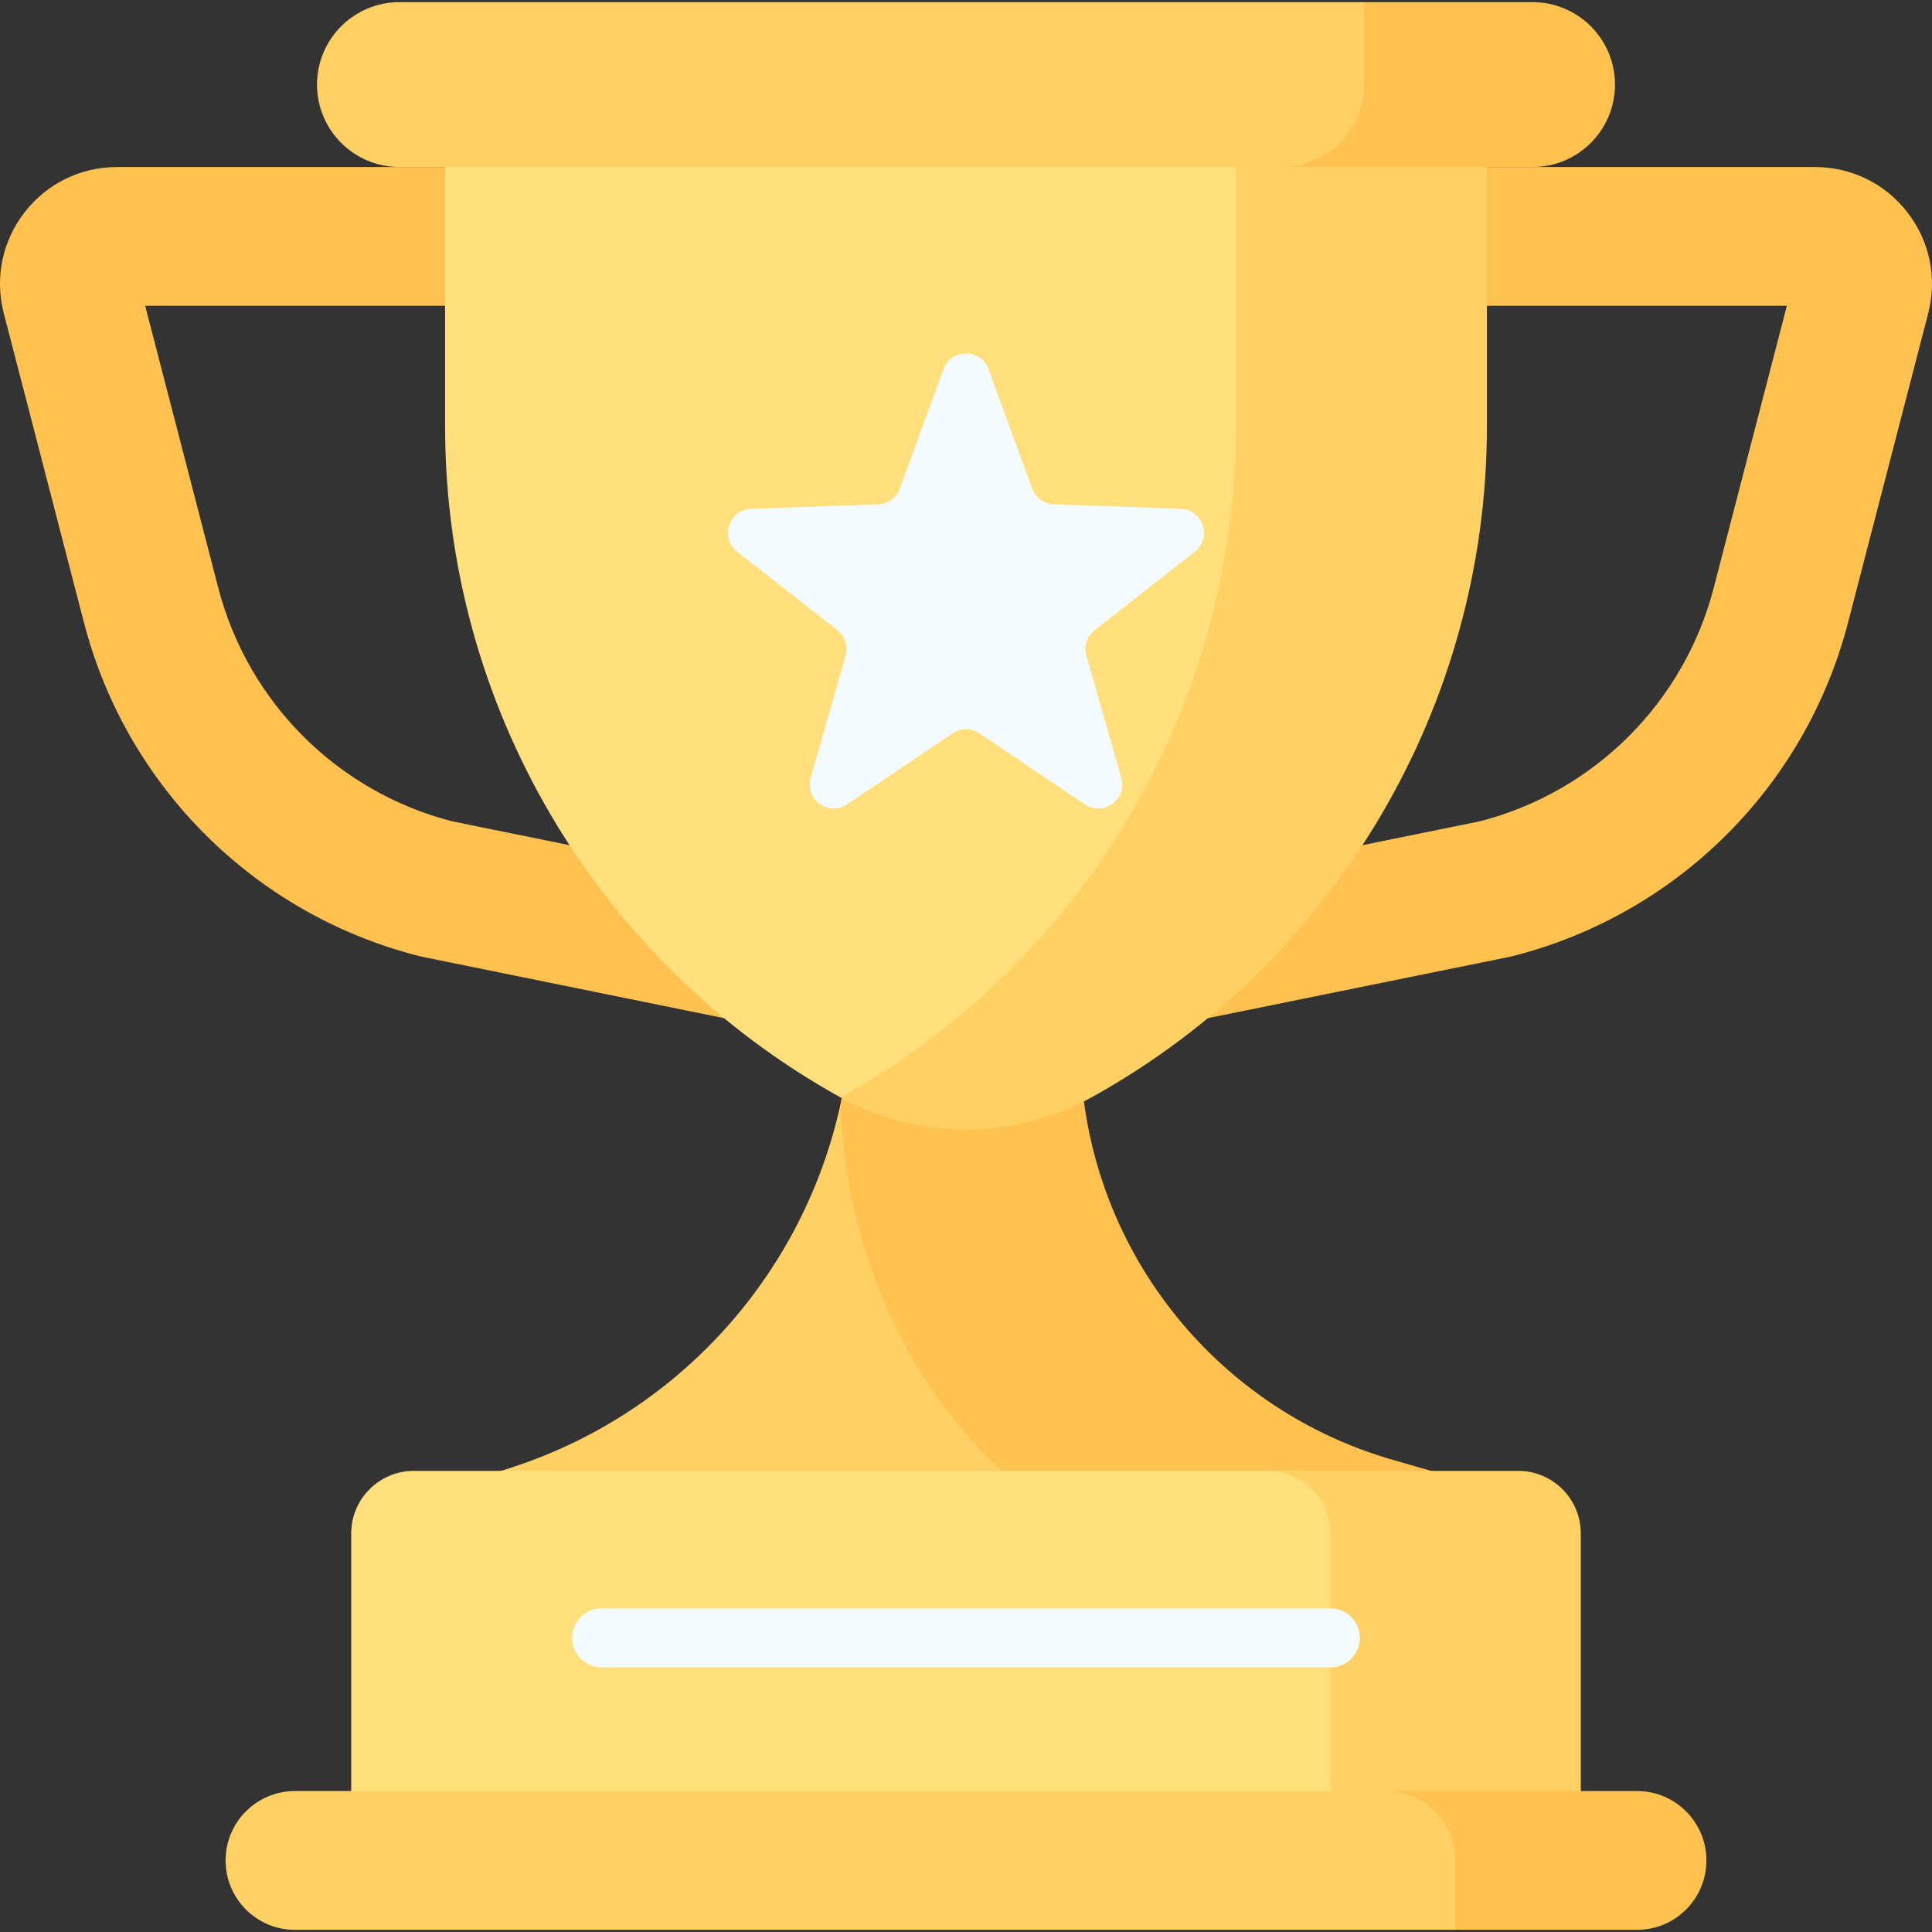 <svg id="Capa_1" enable-background="new 0 0 512 512" height="512" viewBox="0 0 512 512" width="512" xmlns="http://www.w3.org/2000/svg"><rect x="0" y="0" width="512" height="512" fill="#333333" stroke="none"/><g><g><g><g><g><g><path d="m300.899 273.35c-4.203 0-8.32-1.442-11.632-4.148-4.272-3.491-6.751-8.717-6.751-14.234v-192.318c0-10.152 8.23-18.382 18.382-18.382h180.096c9.662 0 18.595 4.382 24.507 12.024 5.914 7.641 7.915 17.388 5.491 26.741l-21.239 81.94c-11.275 43.493-45.333 77.37-88.885 88.41-.284.072-.569.137-.856.195l-95.452 19.404c-1.214.247-2.441.368-3.661.368zm18.383-192.318v151.441l72.957-14.831c30.349-7.848 54.056-31.529 61.927-61.894l19.367-74.715h-154.251z" fill="#ffc250"/></g><g><path d="m211.1 273.35c-1.22 0-2.445-.121-3.662-.368l-95.452-19.404c-.286-.058-.571-.124-.854-.195-43.553-11.041-77.612-44.917-88.885-88.411l-21.24-81.939c-2.425-9.352-.425-19.099 5.489-26.74 5.913-7.642 14.846-12.025 24.508-12.025h180.096c10.152 0 18.382 8.23 18.382 18.382v192.318c0 5.517-2.478 10.743-6.751 14.234-3.31 2.706-7.428 4.148-11.631 4.148zm-91.339-55.708 72.958 14.831v-151.441h-154.251l19.367 74.715c7.87 30.366 31.577 54.046 61.926 61.895z" fill="#ffc250"/></g></g><g><g><path d="m318.942 413.549c-47.708-15.748-80.96-64.8-82.724-121.243 1.923-8.919 2.929-18.141 2.929-27.545v-62.388h-13.408v62.388c0 58.17-38.486 109.323-94.379 125.441v37.8h199.162v-10.63z" fill="#ffd064"/><path d="m369.058 386.863c-49.034-14.14-82.798-59.016-82.798-110.049v-74.441h-60.522v62.388c0 9.405-1.006 18.626-2.929 27.545 1.764 56.443 35.016 105.495 82.724 121.243l11.581 3.823v10.63h63.525v-37.8z" fill="#ffc250"/><path d="m344.576 389.797h-234.913c-9.161 0-16.588 7.426-16.588 16.588v83.289h268.088v-83.289c.001-9.162-7.426-16.588-16.587-16.588z" fill="#ffe07d"/><path d="m402.337 389.797h-66.37c9.161 0 16.588 7.427 16.588 16.588v83.289h66.37v-83.289c-.001-9.161-7.427-16.588-16.588-16.588z" fill="#ffd064"/></g><path d="m339.399 116.202v-93.086h-221.447v89.865c0 73.725 39.912 141.673 104.305 177.573 4.79 2.671 9.819 4.731 14.976 6.182 63.244-37.973 102.166-106.437 102.166-180.534z" fill="#ffe07d"/><path d="m327.528 23.116v89.865c0 73.725-39.912 141.673-104.306 177.573-.161.089-.321.178-.482.266 20.883 11.427 46.187 11.338 67.002-.266 64.393-35.901 104.306-103.848 104.306-177.573v-89.865z" fill="#ffd064"/><path d="m394.274 503.425v-10.386c0-10.155-8.229-18.388-18.383-18.393h-297.714c-10.158 0-18.393 8.235-18.393 18.393s8.235 18.393 18.393 18.393h307.487z" fill="#ffd064"/><path d="m433.823 474.645h-66.552c10.158 0 18.393 8.235 18.393 18.393v18.393h48.159c10.158 0 18.393-8.235 18.393-18.393s-8.235-18.393-18.393-18.393z" fill="#ffc250"/><path d="m375.723 22.418v-14.669l-14.255-7.181h-255.606c-12.067 0-21.849 9.782-21.849 21.849 0 12.067 9.782 21.849 21.849 21.849h248.012c12.066.002 21.849-9.781 21.849-21.848z" fill="#ffd064"/><path d="m406.138.569h-44.67v21.849c0 12.067-9.783 21.849-21.849 21.849h66.52c12.067 0 21.849-9.782 21.849-21.849s-9.783-21.849-21.85-21.849z" fill="#ffc250"/></g></g><g><path d="m352.554 441.882h-193.108c-4.323 0-7.827-3.504-7.827-7.827s3.504-7.827 7.827-7.827h193.108c4.323 0 7.827 3.504 7.827 7.827s-3.504 7.827-7.827 7.827z" fill="#f4fbff"/></g></g><path d="m261.98 97.847 11.545 31.625c.888 2.433 3.163 4.086 5.752 4.179l33.645 1.207c5.933.213 8.371 7.715 3.696 11.374l-26.51 20.752c-2.04 1.597-2.909 4.271-2.197 6.761l9.249 32.371c1.631 5.709-4.75 10.345-9.676 7.03l-27.929-18.799c-2.149-1.447-4.96-1.447-7.109 0l-27.929 18.799c-4.925 3.315-11.307-1.321-9.676-7.03l9.249-32.371c.712-2.491-.157-5.165-2.197-6.761l-26.51-20.752c-4.675-3.66-2.238-11.161 3.696-11.374l33.645-1.207c2.589-.093 4.863-1.745 5.752-4.179l11.545-31.625c2.035-5.577 9.923-5.577 11.959 0z" fill="#f4fbff"/></g></g></svg>